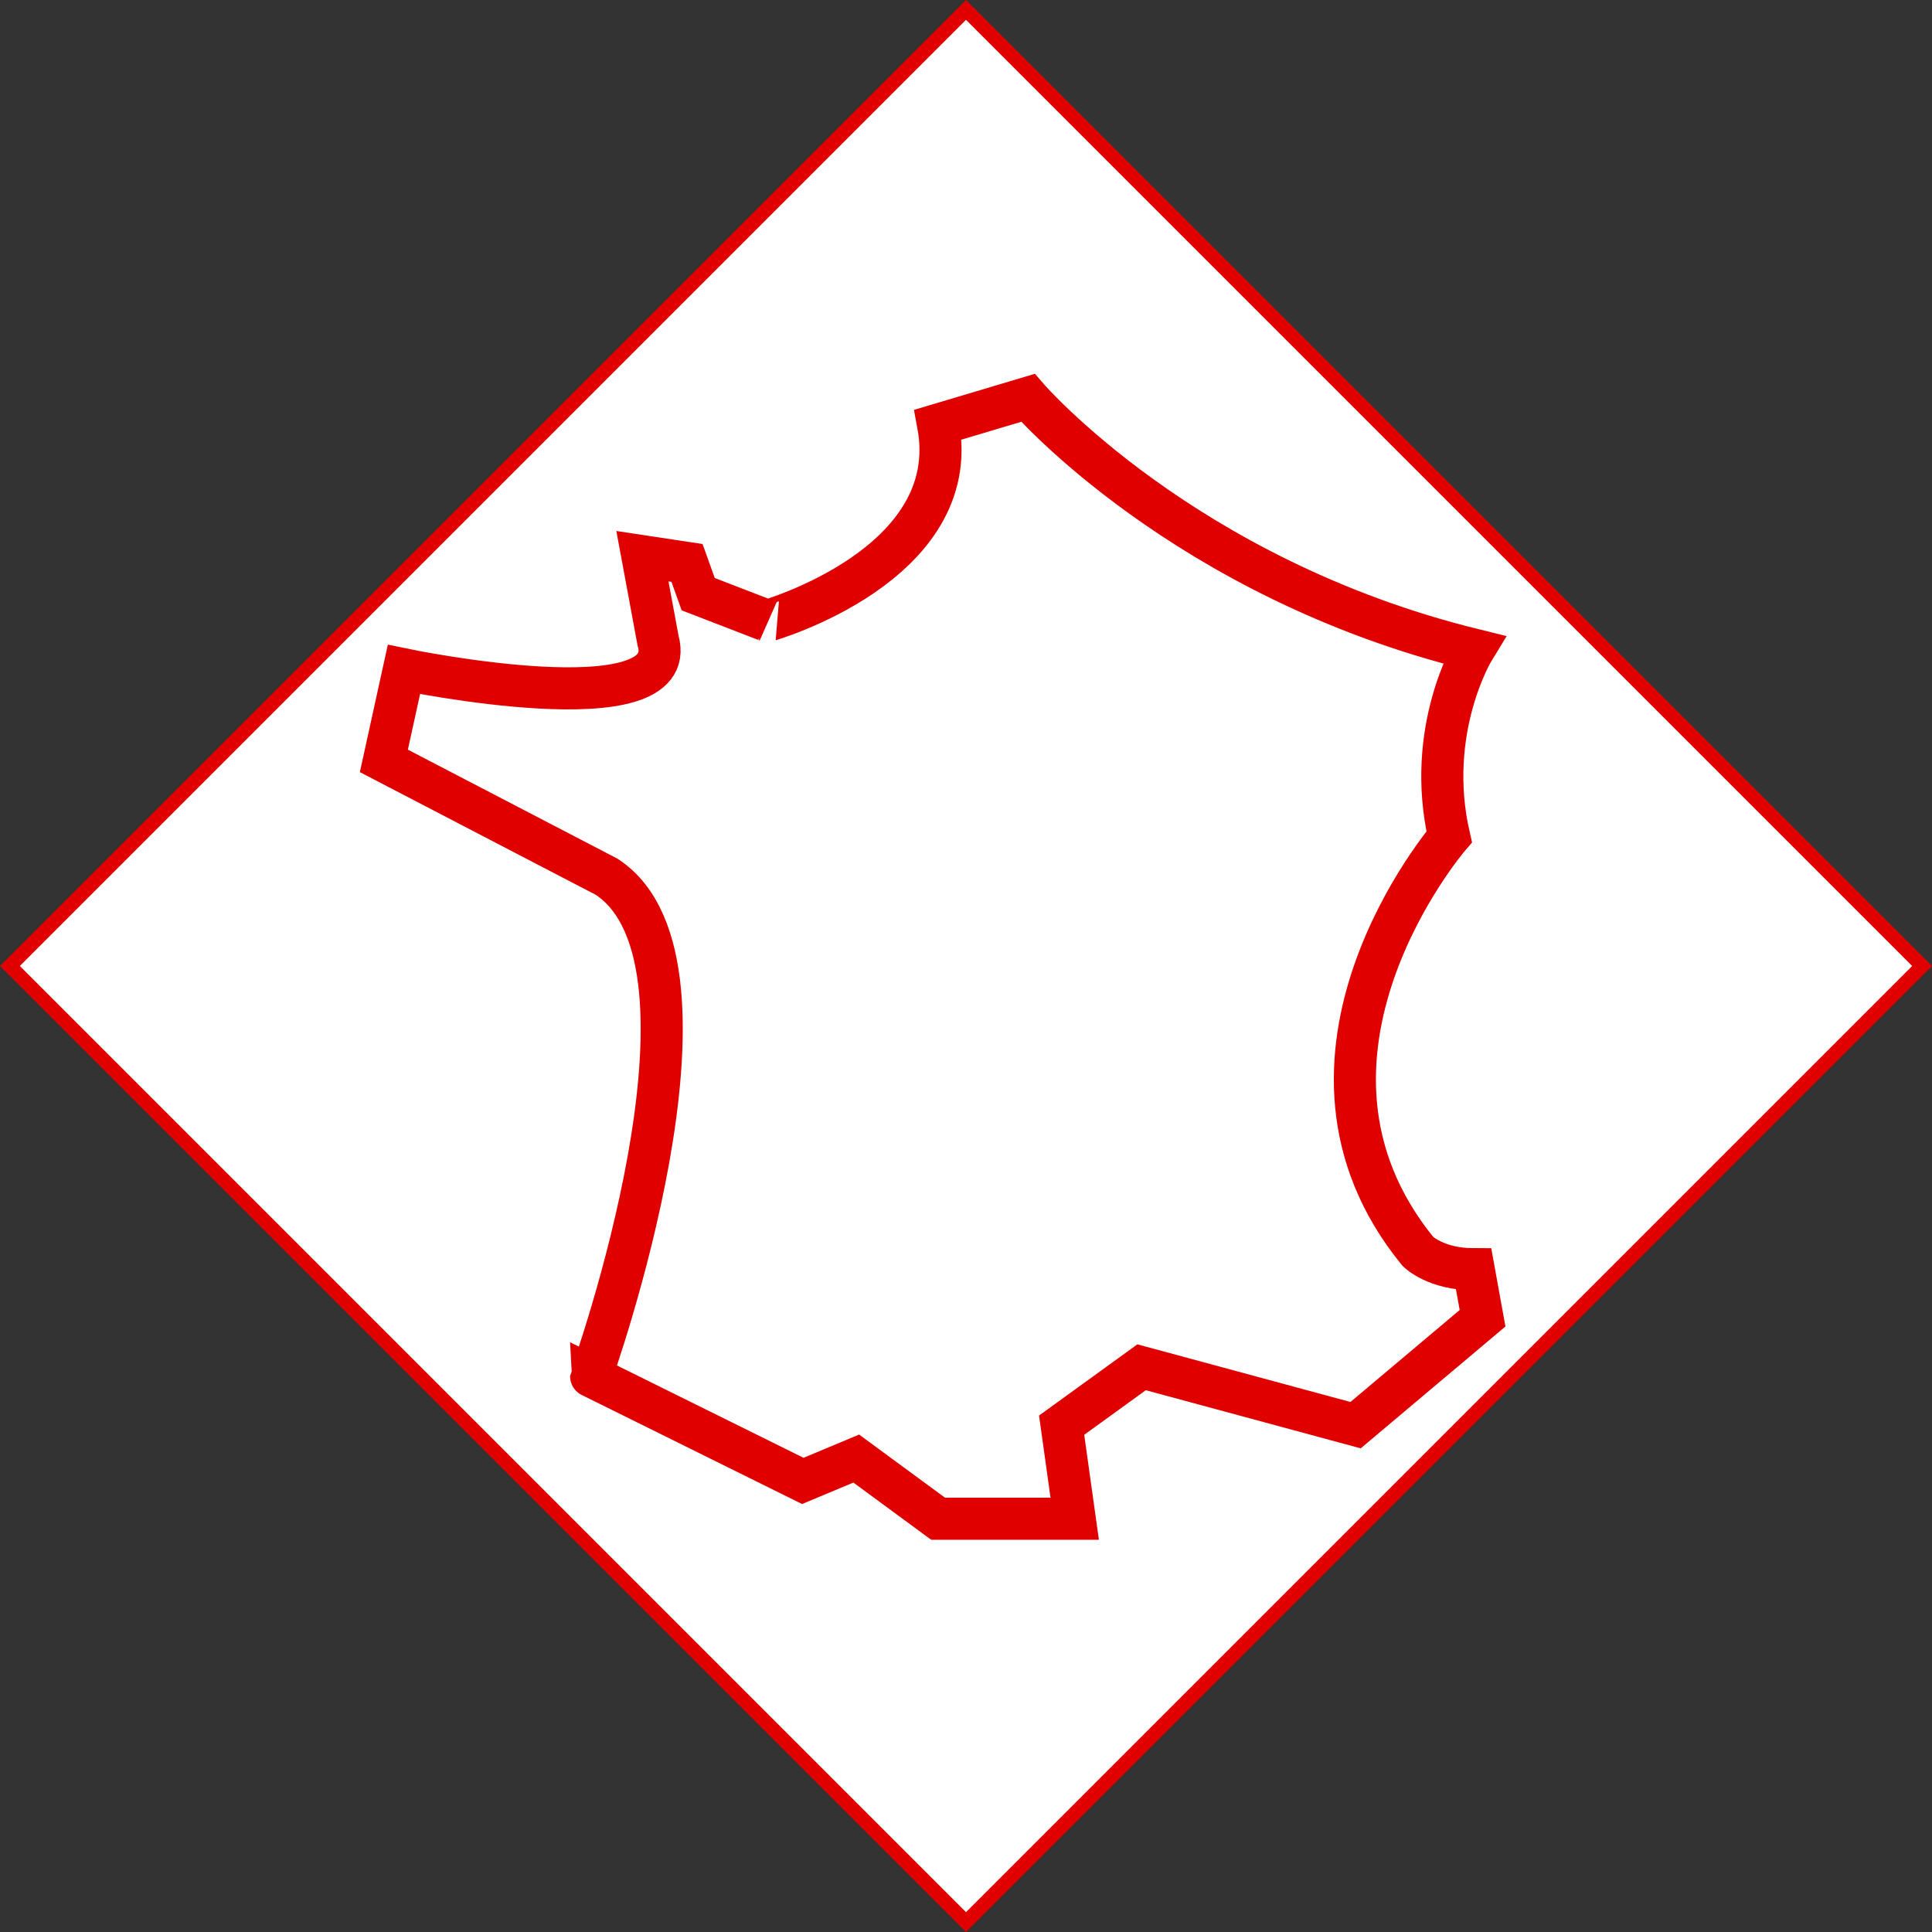 <?xml version="1.0" encoding="UTF-8"?> <svg xmlns="http://www.w3.org/2000/svg" viewBox="0 0 1377.16 1377.16"><rect x="0" y="0" width="1377.16" height="1377.16" fill="#333333" stroke="none"/><defs><style>.cls-1{fill:#fff;stroke-width:10px;}.cls-1,.cls-2{stroke:#e10000;stroke-miterlimit:10;}.cls-2{fill:none;stroke-width:30px;}</style></defs><title>Fichier 7</title><g id="Calque_2" data-name="Calque 2"><g id="Calque_2_-_copie_5" data-name="Calque 2 - copie 5"><rect class="cls-1" x="206.68" y="206.68" width="963.8" height="963.8" transform="translate(688.58 -285.22) rotate(45)"></rect></g><g id="Calque_9" data-name="Calque 9"><path class="cls-2" d="M668.71,302.69l64-19.1S844,412.31,1050.46,463.09c0,0-34.94,57.21-17.47,133.42,0,0-135.06,157.32-22.27,295.55,0,0,12.67,12.67,39.74,12.67l6.33,34.94-90.51,76.21L813.75,974.61l-57,41.27,9.32,66.71H668.71l-58.36-42.9-38.1,15.93-150.9-74.68S526.75,687,432.49,625L273.63,542.37l14.3-65.17s198.6,41.27,181.13-20.64l-11.14-60.09,31.78,4.8,8,22.27,49.24,19S687.34,402.81,668.71,302.69Z"></path></g></g></svg> 